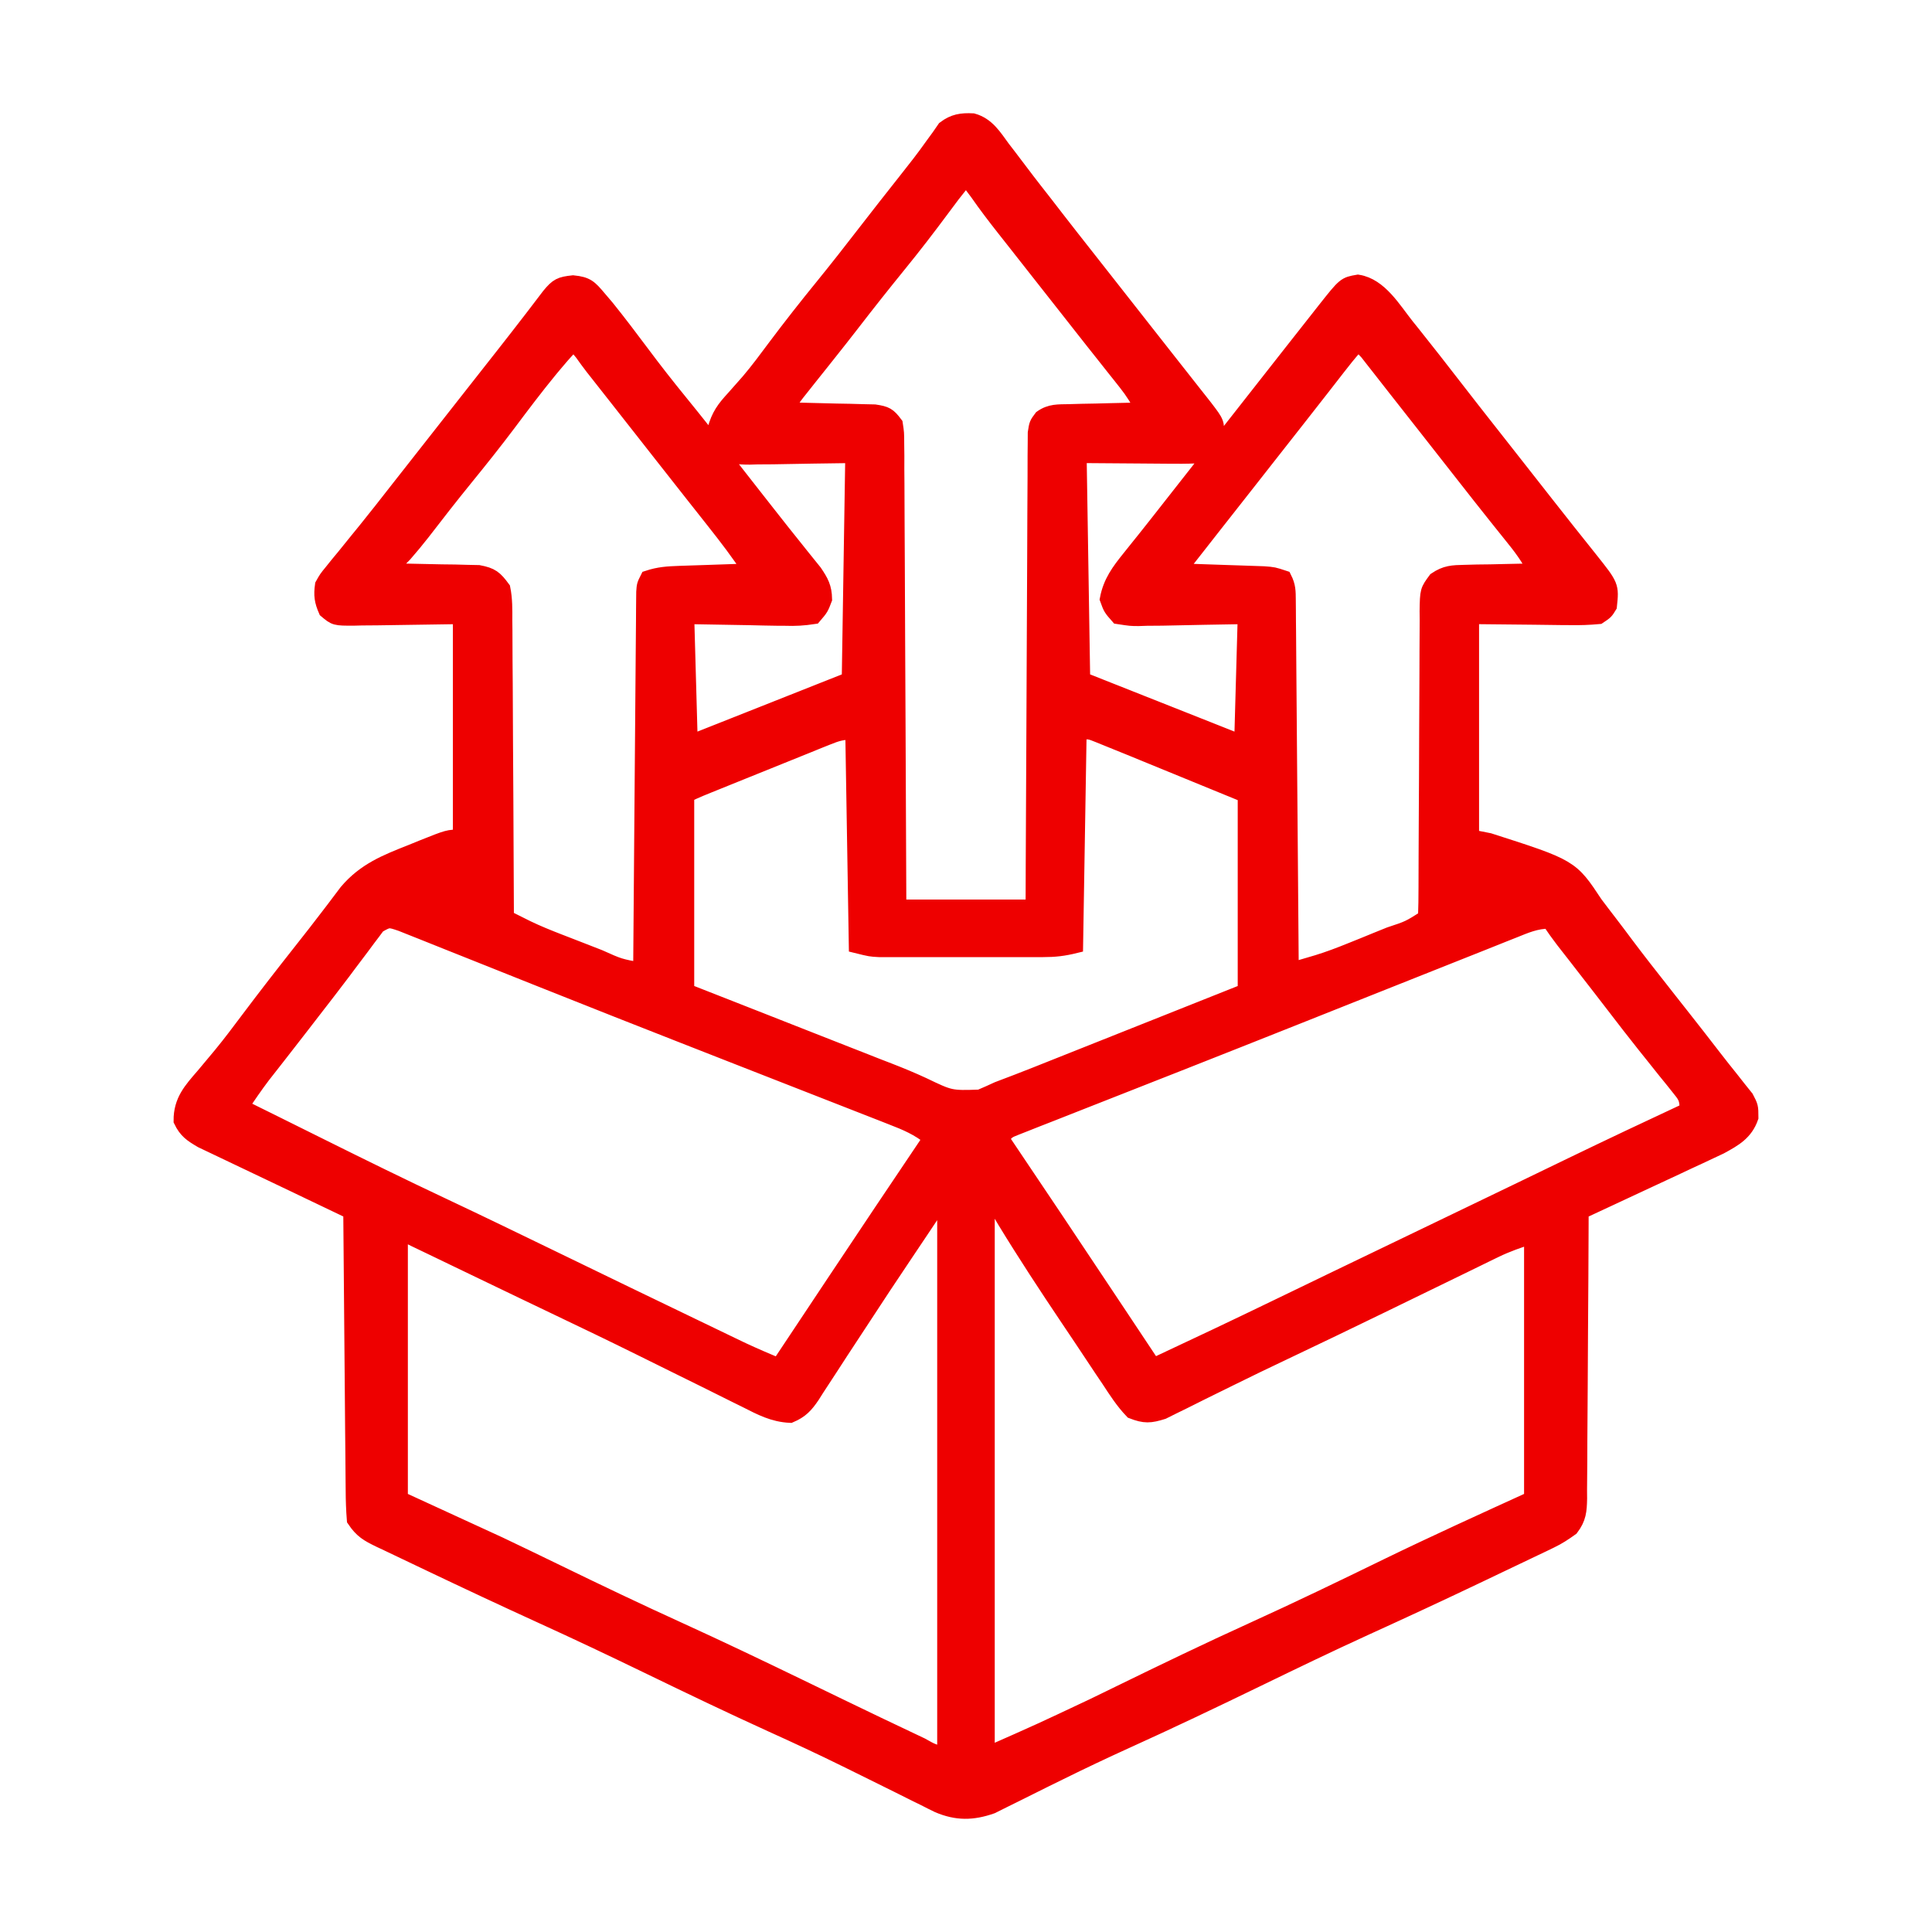 <svg width="64" height="64" viewBox="0 0 64 64" fill="none" xmlns="http://www.w3.org/2000/svg">
<path d="M32.227 4.004C32.703 4.138 32.935 4.523 33.214 4.905C33.279 4.99 33.345 5.075 33.412 5.162C33.545 5.335 33.677 5.508 33.807 5.683C33.966 5.895 34.127 6.104 34.29 6.313C34.529 6.616 34.764 6.921 35 7.227C35.315 7.634 35.633 8.038 35.951 8.442C36.056 8.575 36.056 8.575 36.162 8.71C36.304 8.891 36.446 9.071 36.588 9.252C36.999 9.776 37.411 10.299 37.822 10.823C38.181 11.28 38.54 11.737 38.899 12.193C38.974 12.288 39.049 12.383 39.127 12.482C39.271 12.665 39.415 12.848 39.559 13.031C39.624 13.113 39.689 13.195 39.756 13.28C39.813 13.352 39.87 13.425 39.928 13.499C40.316 14.007 40.316 14.007 40.292 14.458C40.197 14.857 40.197 14.857 39.845 15.089C39.531 15.109 39.229 15.116 38.914 15.112C38.834 15.111 38.754 15.111 38.671 15.111C38.372 15.11 38.073 15.107 37.774 15.104C37.105 15.099 36.436 15.094 35.746 15.089C35.785 17.538 35.824 19.988 35.864 22.511C37.603 23.2 39.342 23.889 41.134 24.599C41.172 23.221 41.211 21.843 41.251 20.424C39.879 20.447 39.879 20.447 38.507 20.476C38.335 20.478 38.163 20.479 37.991 20.48C37.857 20.485 37.857 20.485 37.721 20.489C37.462 20.489 37.462 20.489 37.035 20.424C36.795 20.152 36.795 20.152 36.683 19.844C36.788 19.286 37.062 18.919 37.415 18.481C37.521 18.348 37.628 18.215 37.734 18.082C37.791 18.011 37.848 17.94 37.907 17.867C38.165 17.545 38.419 17.22 38.674 16.895C38.883 16.628 39.092 16.362 39.302 16.095C39.718 15.567 40.133 15.038 40.548 14.509C40.615 14.423 40.683 14.338 40.752 14.249C41.098 13.809 41.444 13.368 41.79 12.927C42.131 12.493 42.472 12.059 42.813 11.624C42.942 11.461 43.07 11.298 43.199 11.134C43.376 10.909 43.554 10.683 43.732 10.457C43.784 10.391 43.836 10.324 43.89 10.256C44.549 9.423 44.549 9.423 44.984 9.348C45.712 9.464 46.162 10.247 46.601 10.798C46.663 10.875 46.724 10.951 46.788 11.03C47.264 11.625 47.732 12.226 48.198 12.828C48.563 13.301 48.933 13.771 49.302 14.241C49.406 14.373 49.406 14.373 49.512 14.508C49.654 14.688 49.795 14.868 49.937 15.049C50.15 15.319 50.363 15.59 50.575 15.861C50.715 16.039 50.854 16.216 50.993 16.394C51.06 16.48 51.128 16.566 51.197 16.654C51.69 17.282 52.185 17.907 52.684 18.53C53.383 19.408 53.383 19.408 53.313 20.076C53.195 20.269 53.195 20.269 52.962 20.424C52.634 20.454 52.333 20.464 52.005 20.458C51.882 20.457 51.882 20.457 51.755 20.457C51.447 20.455 51.14 20.45 50.832 20.445C50.144 20.438 49.455 20.431 48.746 20.424C48.746 22.835 48.746 25.246 48.746 27.73C48.939 27.768 49.132 27.806 49.331 27.846C52.041 28.715 52.041 28.715 52.845 29.933C53.003 30.145 53.164 30.353 53.324 30.562C53.507 30.8 53.687 31.04 53.866 31.28C54.264 31.811 54.673 32.333 55.085 32.854C55.154 32.942 55.223 33.03 55.294 33.121C55.429 33.292 55.565 33.464 55.7 33.636C56.067 34.102 56.433 34.569 56.795 35.04C56.976 35.274 57.159 35.506 57.345 35.736C57.432 35.847 57.52 35.958 57.61 36.073C57.688 36.169 57.765 36.266 57.845 36.366C57.998 36.66 57.998 36.66 58 37.015C57.821 37.525 57.459 37.73 56.991 37.985C56.885 38.035 56.778 38.085 56.667 38.137C56.546 38.194 56.425 38.251 56.3 38.31C56.111 38.397 56.111 38.397 55.919 38.486C55.799 38.543 55.678 38.599 55.554 38.658C55.237 38.806 54.919 38.955 54.601 39.102C54.174 39.301 53.748 39.5 53.321 39.699C53.23 39.741 53.138 39.784 53.044 39.828C52.822 39.931 52.599 40.035 52.376 40.139C52.376 40.266 52.376 40.393 52.375 40.523C52.371 41.718 52.364 42.912 52.355 44.107C52.35 44.721 52.346 45.335 52.345 45.949C52.343 46.542 52.339 47.134 52.333 47.727C52.331 47.953 52.331 48.179 52.331 48.405C52.33 48.722 52.327 49.038 52.323 49.355C52.324 49.449 52.324 49.542 52.325 49.639C52.317 50.047 52.298 50.293 52.047 50.624C51.824 50.784 51.618 50.921 51.37 51.039C51.289 51.079 51.209 51.118 51.125 51.158C51.038 51.199 50.951 51.24 50.861 51.283C50.77 51.327 50.678 51.371 50.583 51.416C50.283 51.56 49.983 51.703 49.683 51.845C49.473 51.945 49.264 52.045 49.055 52.145C47.775 52.756 46.49 53.353 45.2 53.94C44.011 54.483 42.836 55.051 41.661 55.621C40.212 56.324 38.759 57.017 37.292 57.681C36.563 58.012 35.84 58.355 35.123 58.709C34.956 58.791 34.791 58.872 34.624 58.954C34.306 59.11 33.99 59.269 33.673 59.428C33.528 59.5 33.383 59.571 33.238 59.643C33.111 59.706 32.985 59.769 32.855 59.834C32.218 60.058 31.693 60.063 31.078 59.802C30.92 59.726 30.763 59.647 30.606 59.566C30.477 59.503 30.477 59.503 30.346 59.439C30.162 59.348 29.979 59.257 29.796 59.164C29.407 58.969 29.017 58.777 28.626 58.585C28.429 58.488 28.231 58.391 28.034 58.293C27.216 57.889 26.39 57.505 25.558 57.129C24.185 56.505 22.827 55.852 21.47 55.195C20.301 54.629 19.128 54.072 17.945 53.534C16.707 52.969 15.475 52.392 14.246 51.806C14.049 51.712 13.852 51.618 13.654 51.524C13.379 51.394 13.103 51.262 12.828 51.13C12.745 51.091 12.662 51.052 12.576 51.012C12.183 50.821 11.986 50.712 11.739 50.344C11.713 50.015 11.702 49.697 11.701 49.368C11.699 49.219 11.699 49.219 11.698 49.066C11.694 48.737 11.692 48.407 11.69 48.078C11.688 47.85 11.686 47.621 11.683 47.393C11.677 46.792 11.672 46.191 11.668 45.59C11.664 44.976 11.658 44.363 11.652 43.75C11.64 42.546 11.63 41.343 11.621 40.139C11.158 39.917 10.695 39.696 10.232 39.475C10.075 39.4 9.918 39.325 9.761 39.249C8.733 38.758 7.705 38.267 6.676 37.779C6.344 37.583 6.167 37.469 6 37.124C5.995 36.465 6.328 36.105 6.739 35.63C6.869 35.476 6.998 35.321 7.127 35.166C7.226 35.047 7.226 35.047 7.327 34.926C7.633 34.553 7.922 34.168 8.211 33.782C8.787 33.014 9.376 32.256 9.971 31.503C10.288 31.102 10.602 30.701 10.911 30.294C10.963 30.226 11.016 30.157 11.07 30.086C11.208 29.904 11.345 29.722 11.483 29.539C12.082 28.832 12.778 28.558 13.627 28.223C13.744 28.175 13.862 28.127 13.982 28.078C14.853 27.73 14.853 27.73 15.252 27.73C15.252 25.319 15.252 22.908 15.252 20.424C13.88 20.442 13.88 20.442 12.508 20.465C12.336 20.467 12.165 20.468 11.992 20.469C11.903 20.471 11.814 20.474 11.722 20.476C11.099 20.477 11.099 20.477 10.8 20.225C10.663 19.91 10.636 19.72 10.684 19.38C10.809 19.156 10.809 19.156 10.986 18.94C11.051 18.858 11.117 18.777 11.184 18.693C11.256 18.606 11.328 18.52 11.402 18.43C11.553 18.243 11.705 18.055 11.857 17.867C11.934 17.772 12.012 17.676 12.093 17.578C12.449 17.139 12.796 16.694 13.144 16.249C13.28 16.075 13.417 15.901 13.554 15.727C13.621 15.641 13.689 15.555 13.759 15.466C14.373 14.683 14.373 14.683 14.579 14.422C14.715 14.248 14.851 14.075 14.987 13.902C15.335 13.459 15.682 13.017 16.03 12.575C16.135 12.441 16.135 12.441 16.242 12.305C16.381 12.129 16.519 11.952 16.658 11.776C16.973 11.375 17.287 10.973 17.598 10.568C17.679 10.462 17.679 10.462 17.762 10.354C17.906 10.166 18.049 9.978 18.192 9.79C18.465 9.46 18.558 9.416 18.984 9.37C19.445 9.416 19.54 9.523 19.834 9.87C19.924 9.976 20.014 10.082 20.107 10.191C20.504 10.685 20.886 11.19 21.265 11.697C21.674 12.246 22.095 12.783 22.527 13.313C23.051 13.956 23.564 14.605 24.071 15.262C24.376 15.656 24.685 16.049 24.993 16.441C25.135 16.621 25.276 16.801 25.417 16.981C25.738 17.391 26.06 17.799 26.387 18.204C26.442 18.273 26.496 18.34 26.552 18.411C26.696 18.591 26.842 18.771 26.987 18.951C27.204 19.273 27.306 19.458 27.314 19.844C27.199 20.148 27.199 20.148 26.963 20.424C26.622 20.476 26.347 20.492 26.006 20.48C25.924 20.48 25.841 20.479 25.756 20.479C25.449 20.476 25.141 20.467 24.833 20.46C23.8 20.442 23.8 20.442 22.747 20.424C22.786 21.801 22.824 23.179 22.864 24.599C24.603 23.91 26.342 23.221 28.134 22.511C28.173 20.062 28.212 17.613 28.251 15.089C26.923 15.107 26.923 15.107 25.596 15.131C25.429 15.132 25.262 15.133 25.095 15.134C25.009 15.137 24.923 15.139 24.834 15.142C24.425 15.142 24.195 15.119 23.859 14.879C23.684 14.625 23.684 14.625 23.682 14.23C23.816 13.761 23.977 13.541 24.306 13.183C24.414 13.062 24.521 12.941 24.628 12.819C24.684 12.755 24.741 12.691 24.799 12.625C25.103 12.268 25.38 11.892 25.66 11.516C26.183 10.817 26.721 10.133 27.273 9.456C27.736 8.886 28.188 8.309 28.637 7.727C29.089 7.143 29.544 6.562 30.003 5.983C30.301 5.607 30.597 5.232 30.873 4.84C30.95 4.735 31.027 4.63 31.106 4.521C31.167 4.432 31.229 4.343 31.292 4.252C31.593 4.024 31.85 3.985 32.227 4.004ZM31.882 6.043C31.663 6.312 31.456 6.582 31.252 6.862C30.767 7.516 30.274 8.159 29.759 8.79C29.237 9.432 28.725 10.079 28.22 10.734C27.971 11.056 27.72 11.374 27.467 11.692C27.392 11.786 27.317 11.88 27.24 11.978C27.092 12.165 26.943 12.351 26.794 12.537C26.727 12.623 26.659 12.708 26.589 12.796C26.529 12.872 26.468 12.948 26.406 13.026C26.239 13.244 26.239 13.244 26.143 13.581C26.237 13.583 26.331 13.585 26.428 13.586C26.853 13.595 27.278 13.606 27.702 13.618C27.85 13.62 27.998 13.623 28.15 13.626C28.363 13.632 28.363 13.632 28.579 13.638C28.71 13.641 28.841 13.644 28.975 13.647C29.352 13.704 29.434 13.747 29.657 14.045C29.702 14.338 29.702 14.338 29.703 14.695C29.706 14.897 29.706 14.897 29.708 15.104C29.707 15.327 29.707 15.327 29.707 15.554C29.708 15.712 29.709 15.869 29.711 16.027C29.714 16.455 29.715 16.884 29.716 17.312C29.717 17.76 29.72 18.207 29.723 18.655C29.728 19.503 29.731 20.351 29.734 21.198C29.737 22.163 29.742 23.128 29.748 24.093C29.759 26.079 29.767 28.064 29.774 30.049C31.242 30.049 32.711 30.049 34.224 30.049C34.226 29.566 34.227 29.083 34.229 28.586C34.235 26.993 34.243 25.4 34.252 23.807C34.257 22.841 34.261 21.875 34.265 20.909C34.267 20.067 34.271 19.226 34.277 18.384C34.279 17.938 34.282 17.492 34.282 17.046C34.283 16.626 34.285 16.207 34.289 15.787C34.29 15.56 34.29 15.332 34.29 15.104C34.292 14.901 34.292 14.901 34.294 14.695C34.295 14.577 34.295 14.459 34.296 14.338C34.341 14.045 34.341 14.045 34.499 13.834C34.796 13.624 35.058 13.646 35.419 13.638C35.56 13.634 35.702 13.63 35.847 13.626C35.995 13.623 36.143 13.62 36.295 13.618C36.445 13.614 36.594 13.61 36.748 13.606C37.117 13.596 37.486 13.588 37.855 13.581C37.699 13.252 37.523 12.975 37.296 12.689C37.199 12.566 37.199 12.566 37.1 12.441C37.03 12.353 36.96 12.265 36.888 12.175C36.739 11.986 36.589 11.798 36.44 11.609C36.364 11.513 36.287 11.416 36.208 11.317C35.858 10.875 35.509 10.43 35.161 9.986C34.739 9.449 34.317 8.912 33.894 8.376C33.821 8.283 33.747 8.189 33.672 8.093C33.532 7.916 33.392 7.739 33.253 7.562C32.95 7.177 32.655 6.791 32.376 6.389C32.29 6.275 32.205 6.161 32.116 6.043C32.039 6.043 31.961 6.043 31.882 6.043ZM18.882 11.494C18.704 11.68 18.535 11.875 18.37 12.074C18.319 12.136 18.267 12.197 18.214 12.261C17.741 12.837 17.293 13.432 16.846 14.029C16.382 14.646 15.901 15.249 15.413 15.848C14.93 16.442 14.46 17.045 13.993 17.652C13.802 17.896 13.607 18.131 13.403 18.365C13.119 18.646 13.119 18.646 13.144 18.916C13.234 18.917 13.323 18.918 13.416 18.919C13.823 18.926 14.23 18.935 14.637 18.945C14.778 18.947 14.92 18.948 15.065 18.95C15.269 18.956 15.269 18.956 15.477 18.961C15.665 18.965 15.665 18.965 15.856 18.969C16.287 19.051 16.398 19.145 16.657 19.496C16.728 19.846 16.723 20.193 16.721 20.549C16.722 20.656 16.724 20.762 16.725 20.872C16.728 21.223 16.728 21.574 16.729 21.926C16.73 22.17 16.732 22.413 16.735 22.657C16.74 23.299 16.742 23.94 16.744 24.581C16.746 25.236 16.751 25.89 16.756 26.545C16.764 27.829 16.77 29.113 16.774 30.397C16.922 30.471 17.07 30.545 17.218 30.619C17.3 30.66 17.382 30.701 17.467 30.743C17.809 30.908 18.158 31.048 18.512 31.186C18.583 31.213 18.654 31.241 18.727 31.269C18.874 31.327 19.022 31.384 19.17 31.441C19.397 31.529 19.623 31.617 19.85 31.706C20.518 32.006 20.518 32.006 21.225 32.137C21.225 32.071 21.226 32.006 21.226 31.938C21.238 30.345 21.251 28.752 21.264 27.159C21.271 26.389 21.277 25.618 21.283 24.848C21.288 24.105 21.294 23.362 21.301 22.619C21.303 22.335 21.306 22.051 21.308 21.767C21.31 21.37 21.314 20.974 21.318 20.577C21.318 20.459 21.319 20.34 21.32 20.218C21.321 20.111 21.322 20.003 21.323 19.892C21.324 19.798 21.325 19.704 21.326 19.608C21.342 19.38 21.342 19.38 21.459 19.148C21.831 19.025 22.12 19.009 22.511 18.995C22.647 18.991 22.783 18.986 22.923 18.981C23.066 18.976 23.208 18.971 23.355 18.967C23.498 18.962 23.642 18.957 23.79 18.952C24.145 18.939 24.5 18.927 24.855 18.916C24.48 18.34 24.067 17.802 23.64 17.263C23.493 17.077 23.345 16.89 23.198 16.703C23.123 16.609 23.048 16.514 22.971 16.416C22.622 15.974 22.275 15.532 21.927 15.089C21.792 14.917 21.657 14.745 21.522 14.573C21.421 14.445 21.421 14.445 21.318 14.313C21.096 14.031 20.874 13.749 20.652 13.466C20.578 13.371 20.503 13.277 20.427 13.179C20.284 12.998 20.141 12.816 19.998 12.634C19.934 12.553 19.87 12.471 19.803 12.386C19.747 12.315 19.69 12.243 19.632 12.169C19.513 12.015 19.398 11.858 19.286 11.699C19.202 11.597 19.202 11.597 19.117 11.494C19.039 11.494 18.962 11.494 18.882 11.494ZM44.881 11.494C44.686 11.717 44.505 11.941 44.325 12.175C44.24 12.284 44.24 12.284 44.154 12.395C44.031 12.552 43.908 12.71 43.786 12.868C43.526 13.204 43.263 13.538 43 13.872C42.792 14.136 42.585 14.4 42.377 14.665C42.094 15.026 41.81 15.388 41.526 15.749C41.185 16.183 40.844 16.616 40.504 17.05C40.379 17.21 40.254 17.369 40.128 17.528C39.961 17.742 39.793 17.956 39.626 18.169C39.485 18.349 39.485 18.349 39.341 18.532C39.131 18.76 39.131 18.76 39.143 18.916C39.278 18.92 39.278 18.92 39.417 18.925C39.825 18.938 40.234 18.953 40.643 18.967C40.785 18.971 40.928 18.976 41.074 18.981C41.211 18.985 41.347 18.99 41.487 18.995C41.613 19 41.739 19.004 41.868 19.008C42.188 19.032 42.188 19.032 42.539 19.148C42.677 19.421 42.672 19.587 42.675 19.892C42.676 20 42.677 20.107 42.678 20.218C42.679 20.396 42.679 20.396 42.68 20.577C42.681 20.702 42.682 20.826 42.684 20.954C42.687 21.367 42.69 21.78 42.693 22.193C42.696 22.479 42.698 22.765 42.7 23.05C42.707 23.803 42.713 24.556 42.718 25.309C42.724 26.078 42.731 26.846 42.737 27.613C42.75 29.121 42.762 30.629 42.773 32.137C42.96 32.082 43.146 32.028 43.332 31.973C43.436 31.942 43.54 31.912 43.647 31.88C44.022 31.765 44.383 31.627 44.746 31.48C44.954 31.396 44.954 31.396 45.166 31.311C45.376 31.224 45.376 31.224 45.591 31.137C45.737 31.078 45.883 31.019 46.029 30.96C46.669 30.748 46.669 30.748 47.223 30.397C47.236 30.061 47.24 29.727 47.24 29.391C47.241 29.232 47.241 29.232 47.241 29.071C47.242 28.841 47.243 28.61 47.243 28.38C47.244 28.016 47.246 27.652 47.248 27.288C47.254 26.253 47.26 25.218 47.262 24.182C47.263 23.55 47.266 22.917 47.271 22.285C47.273 22.043 47.273 21.802 47.273 21.56C47.273 21.223 47.275 20.885 47.279 20.547C47.277 20.397 47.277 20.397 47.276 20.244C47.287 19.569 47.287 19.569 47.558 19.202C47.891 18.977 48.119 18.969 48.521 18.961C48.657 18.958 48.792 18.954 48.932 18.95C49.074 18.948 49.215 18.947 49.361 18.945C49.504 18.942 49.647 18.938 49.794 18.935C50.148 18.926 50.501 18.92 50.854 18.916C50.643 18.478 50.369 18.118 50.063 17.742C49.946 17.596 49.829 17.45 49.712 17.304C49.651 17.227 49.589 17.15 49.525 17.07C49.191 16.654 48.863 16.233 48.534 15.814C48.395 15.637 48.256 15.46 48.117 15.283C47.83 14.917 47.543 14.551 47.256 14.185C46.915 13.749 46.573 13.314 46.23 12.88C46.069 12.675 45.909 12.47 45.749 12.265C45.624 12.106 45.624 12.106 45.496 11.943C45.427 11.854 45.357 11.766 45.286 11.674C45.229 11.615 45.173 11.555 45.115 11.494C45.038 11.494 44.961 11.494 44.881 11.494ZM27.412 24.43C27.315 24.469 27.217 24.508 27.116 24.548C27.011 24.591 26.906 24.634 26.798 24.678C26.69 24.721 26.582 24.765 26.47 24.81C26.124 24.949 25.779 25.089 25.433 25.229C25.2 25.323 24.966 25.417 24.733 25.511C24.307 25.683 23.88 25.855 23.454 26.028C23.368 26.063 23.282 26.098 23.194 26.134C23.043 26.197 22.894 26.266 22.747 26.338C22.747 28.481 22.747 30.625 22.747 32.833C23.259 33.034 23.771 33.235 24.299 33.442C24.628 33.571 24.956 33.7 25.284 33.829C25.803 34.033 26.322 34.237 26.84 34.441C27.259 34.605 27.679 34.77 28.098 34.935C28.256 34.997 28.415 35.059 28.573 35.121C28.724 35.181 28.875 35.24 29.026 35.3C29.173 35.357 29.32 35.415 29.468 35.471C29.846 35.618 30.218 35.772 30.586 35.943C31.487 36.376 31.487 36.376 32.458 36.344C32.658 36.26 32.856 36.172 33.053 36.08C33.268 35.997 33.483 35.915 33.699 35.834C34.121 35.673 34.541 35.503 34.961 35.336C35.143 35.263 35.325 35.191 35.507 35.119C35.983 34.93 36.458 34.74 36.934 34.551C37.506 34.323 38.079 34.095 38.651 33.868C39.518 33.523 40.384 33.178 41.251 32.833C41.251 30.689 41.251 28.546 41.251 26.338C40.119 25.873 38.987 25.409 37.855 24.947C37.746 24.902 37.638 24.858 37.527 24.812C37.28 24.712 37.033 24.611 36.786 24.512C36.657 24.46 36.529 24.408 36.397 24.354C36.095 24.232 36.095 24.232 35.746 24.251C35.708 26.585 35.669 28.92 35.629 31.325C35.228 31.424 34.941 31.456 34.535 31.456C34.41 31.456 34.285 31.457 34.156 31.457C33.954 31.457 33.954 31.457 33.748 31.456C33.61 31.456 33.471 31.457 33.328 31.457C33.035 31.457 32.742 31.457 32.449 31.456C32.001 31.456 31.552 31.456 31.103 31.457C30.819 31.457 30.534 31.457 30.25 31.456C30.115 31.457 29.981 31.457 29.842 31.457C29.654 31.457 29.654 31.457 29.463 31.456C29.353 31.456 29.243 31.456 29.13 31.456C28.837 31.441 28.837 31.441 28.368 31.325C28.33 28.991 28.291 26.656 28.251 24.251C27.899 24.251 27.732 24.301 27.412 24.43ZM48.746 29.354C48.785 29.507 48.823 29.66 48.863 29.817C49.018 29.741 49.172 29.664 49.331 29.585C49.018 29.332 49.018 29.332 48.746 29.354ZM14.666 29.585C14.956 29.7 14.956 29.7 15.252 29.817C15.252 29.664 15.252 29.511 15.252 29.354C14.98 29.332 14.98 29.332 14.666 29.585ZM12.52 30.663C12.468 30.733 12.415 30.803 12.362 30.875C12.302 30.954 12.242 31.033 12.181 31.114C12.117 31.2 12.053 31.287 11.987 31.376C11.85 31.558 11.713 31.739 11.576 31.921C11.506 32.014 11.436 32.108 11.364 32.205C11.037 32.639 10.703 33.069 10.37 33.499C10.244 33.663 10.118 33.826 9.992 33.989C9.759 34.29 9.526 34.591 9.291 34.891C9.238 34.958 9.185 35.026 9.131 35.096C8.99 35.276 8.849 35.456 8.708 35.636C8.455 35.97 8.222 36.31 7.991 36.66C8.137 36.732 8.137 36.732 8.286 36.806C8.353 36.839 8.421 36.873 8.49 36.907C8.65 36.986 8.81 37.065 8.97 37.144C9.522 37.417 10.073 37.691 10.625 37.966C11.97 38.635 13.318 39.298 14.678 39.938C15.923 40.524 17.161 41.126 18.399 41.726C20.733 42.858 20.733 42.858 23.07 43.984C23.233 44.063 23.397 44.142 23.56 44.22C23.784 44.328 24.008 44.436 24.232 44.544C24.356 44.603 24.48 44.663 24.608 44.724C24.999 44.906 25.394 45.075 25.792 45.242C25.85 45.154 25.85 45.154 25.91 45.064C26.324 44.441 26.738 43.818 27.153 43.195C27.306 42.965 27.46 42.734 27.613 42.503C28.68 40.899 29.751 39.3 30.828 37.703C30.435 37.375 30.009 37.195 29.535 37.013C29.452 36.98 29.369 36.947 29.284 36.914C29.008 36.805 28.731 36.698 28.455 36.59C28.258 36.513 28.061 36.436 27.865 36.359C27.335 36.151 26.805 35.944 26.275 35.737C25.726 35.523 25.177 35.308 24.627 35.092C24.517 35.049 24.408 35.006 24.295 34.962C24.072 34.875 23.849 34.787 23.627 34.7C23.29 34.568 22.953 34.436 22.616 34.304C21.18 33.742 19.745 33.175 18.313 32.604C18.133 32.533 17.954 32.462 17.774 32.39C17.019 32.089 16.264 31.788 15.509 31.486C15.278 31.394 15.047 31.302 14.816 31.21C14.536 31.099 14.258 30.987 13.979 30.875C13.858 30.827 13.736 30.779 13.611 30.729C13.454 30.666 13.454 30.666 13.293 30.602C12.877 30.46 12.877 30.46 12.52 30.663ZM50.138 30.827C50.053 30.861 49.968 30.895 49.88 30.929C49.596 31.042 49.311 31.156 49.027 31.27C48.825 31.35 48.623 31.43 48.42 31.511C47.876 31.727 47.331 31.944 46.786 32.161C46.223 32.386 45.658 32.61 45.094 32.834C44.407 33.108 43.721 33.381 43.034 33.654C41.672 34.196 40.31 34.736 38.947 35.273C38.674 35.38 38.402 35.487 38.13 35.594C38.043 35.629 37.956 35.663 37.866 35.698C37.694 35.766 37.523 35.834 37.351 35.901C36.937 36.065 36.522 36.228 36.108 36.39C35.652 36.569 35.197 36.748 34.742 36.928C34.609 36.98 34.475 37.032 34.337 37.086C34.217 37.134 34.096 37.182 33.972 37.231C33.867 37.272 33.762 37.313 33.654 37.356C33.387 37.462 33.387 37.462 33.17 37.703C33.21 37.763 33.251 37.823 33.292 37.884C34.404 39.533 35.509 41.186 36.61 42.843C36.766 43.077 36.922 43.312 37.079 43.547C37.454 44.112 37.83 44.677 38.206 45.242C39.58 44.6 40.951 43.951 42.316 43.29C42.812 43.05 43.309 42.81 43.805 42.571C43.956 42.498 43.956 42.498 44.11 42.423C45.172 41.91 46.234 41.4 47.297 40.889C48.295 40.409 49.293 39.929 50.29 39.447C50.391 39.398 50.492 39.349 50.596 39.299C51.082 39.064 51.568 38.83 52.054 38.594C53.328 37.978 54.607 37.374 55.89 36.776C55.89 36.373 55.831 36.311 55.585 36.007C55.518 35.924 55.452 35.841 55.384 35.755C55.312 35.666 55.239 35.577 55.165 35.486C55.014 35.296 54.863 35.107 54.712 34.918C54.635 34.822 54.557 34.725 54.478 34.626C54.134 34.194 53.796 33.757 53.46 33.318C53.335 33.157 53.211 32.995 53.086 32.833C52.996 32.717 52.996 32.717 52.905 32.599C52.731 32.373 52.556 32.148 52.38 31.923C52.327 31.853 52.272 31.784 52.217 31.712C52.072 31.527 51.927 31.341 51.782 31.156C51.622 30.947 51.469 30.732 51.322 30.513C50.88 30.513 50.541 30.665 50.138 30.827ZM31.179 39.791C31.047 39.971 30.921 40.156 30.797 40.341C30.675 40.524 30.675 40.524 30.55 40.711C30.484 40.81 30.484 40.81 30.416 40.911C30.278 41.119 30.139 41.326 29.999 41.533C29.513 42.256 29.032 42.981 28.557 43.711C28.327 44.063 28.096 44.415 27.864 44.766C27.752 44.938 27.64 45.11 27.529 45.283C27.372 45.527 27.213 45.769 27.053 46.011C27.007 46.084 26.961 46.157 26.913 46.233C26.698 46.552 26.535 46.732 26.176 46.884C25.614 46.857 25.202 46.636 24.706 46.384C24.601 46.332 24.495 46.28 24.387 46.227C24.042 46.057 23.698 45.885 23.355 45.713C23.116 45.595 22.877 45.477 22.637 45.359C22.157 45.123 21.677 44.885 21.197 44.647C20.288 44.197 19.373 43.758 18.458 43.321C18.227 43.211 17.997 43.1 17.767 42.99C17.618 42.919 17.469 42.847 17.32 42.776C16.866 42.558 16.411 42.34 15.957 42.121C15.658 41.977 15.36 41.834 15.061 41.69C14.855 41.591 14.649 41.492 14.443 41.392C14.26 41.305 14.26 41.305 14.074 41.215C13.967 41.164 13.861 41.113 13.751 41.06C13.506 40.935 13.506 40.935 13.261 40.951C13.261 43.821 13.261 46.691 13.261 49.649C14.343 50.146 15.425 50.644 16.54 51.156C17.178 51.461 17.816 51.766 18.451 52.076C19.793 52.729 21.139 53.372 22.498 53.99C23.837 54.6 25.163 55.234 26.487 55.875C26.635 55.946 26.635 55.946 26.785 56.019C26.98 56.114 27.175 56.208 27.37 56.302C27.464 56.348 27.558 56.393 27.655 56.44C27.748 56.485 27.84 56.53 27.936 56.576C28.698 56.945 29.462 57.311 30.228 57.672C30.326 57.719 30.425 57.766 30.527 57.814C30.897 58.022 30.897 58.022 31.296 58.115C31.296 52.068 31.296 46.021 31.296 39.791C31.258 39.791 31.219 39.791 31.179 39.791ZM32.702 39.791C32.702 45.838 32.702 51.885 32.702 58.115C34.466 57.336 34.466 57.336 36.208 56.514C36.402 56.42 36.596 56.326 36.79 56.231C36.887 56.184 36.984 56.136 37.085 56.087C38.549 55.372 40.016 54.664 41.5 53.99C43.001 53.308 44.485 52.592 45.967 51.869C47.546 51.102 49.138 50.379 50.737 49.649C50.737 46.778 50.737 43.908 50.737 40.951C50.298 41.096 49.929 41.22 49.525 41.417C49.383 41.486 49.383 41.486 49.238 41.556C49.086 41.631 49.086 41.631 48.932 41.706C48.825 41.758 48.718 41.81 48.608 41.864C48.38 41.975 48.151 42.086 47.923 42.198C47.444 42.432 46.965 42.664 46.486 42.897C46.246 43.014 46.007 43.13 45.767 43.247C44.693 43.769 43.616 44.288 42.536 44.8C41.925 45.09 41.314 45.383 40.708 45.684C40.415 45.829 40.122 45.973 39.829 46.117C39.625 46.217 39.422 46.32 39.219 46.422C39.096 46.482 38.973 46.542 38.847 46.604C38.739 46.657 38.632 46.711 38.522 46.766C38.1 46.898 37.92 46.911 37.503 46.749C37.201 46.434 36.971 46.077 36.733 45.712C36.661 45.606 36.59 45.5 36.516 45.391C36.287 45.05 36.06 44.707 35.834 44.365C35.684 44.141 35.533 43.916 35.383 43.693C34.664 42.622 33.956 41.545 33.285 40.444C33.059 40.052 33.059 40.052 32.702 39.791Z" fill="#EE0000" stroke="#EE0000" stroke-width="0.5"/>
</svg>
